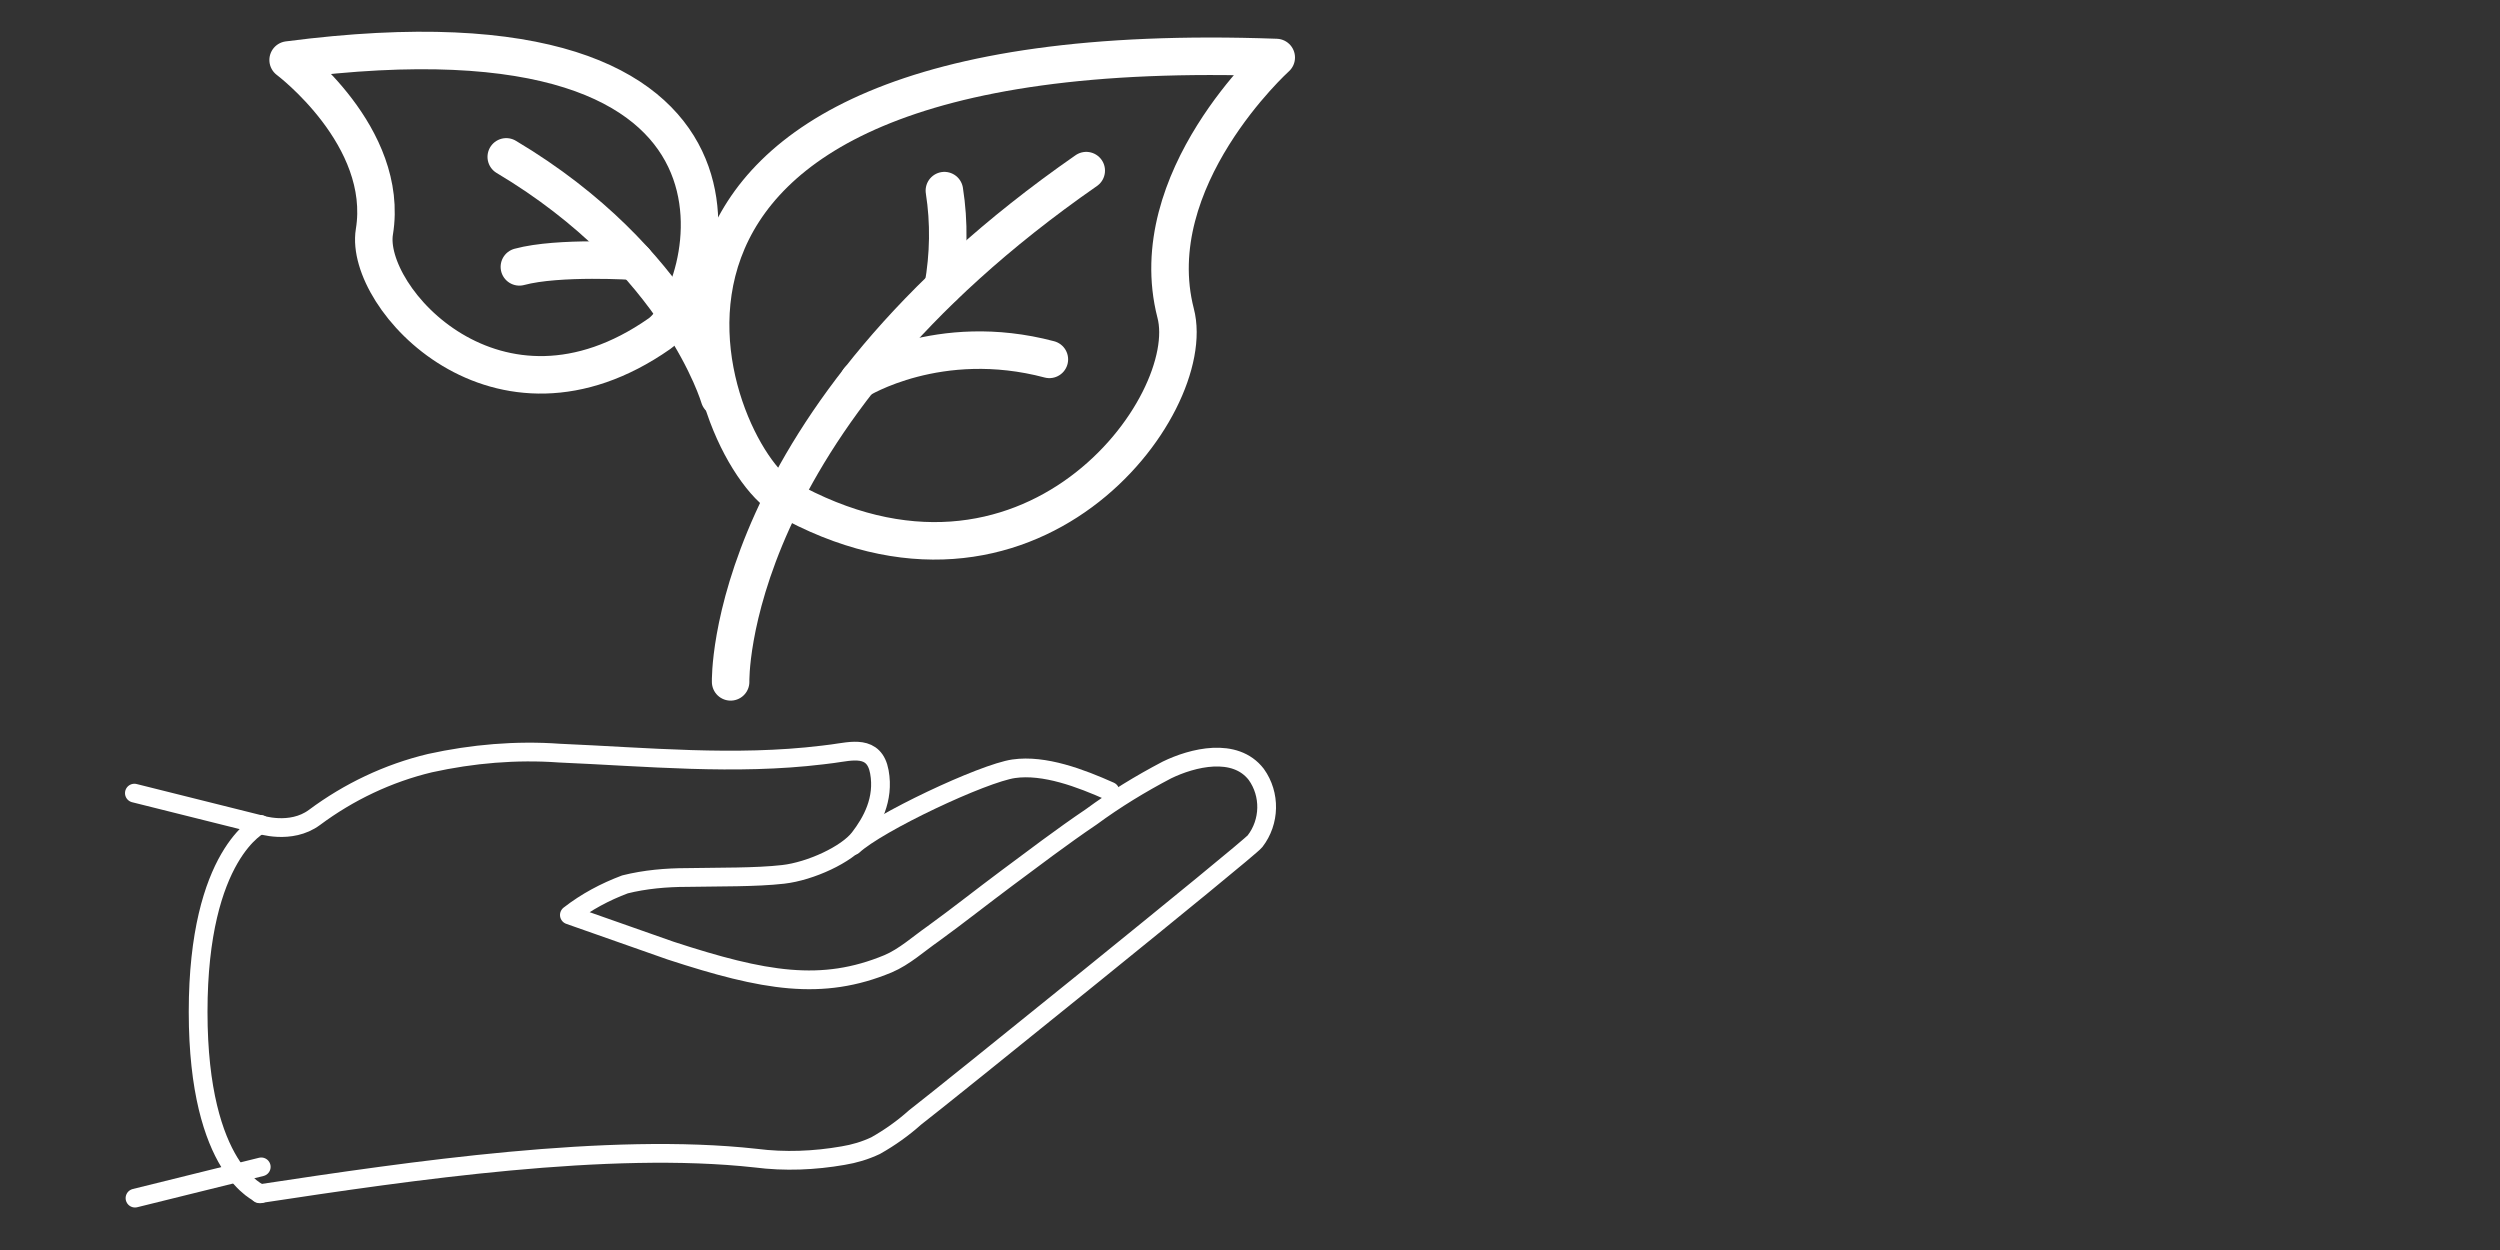 <?xml version="1.0" encoding="utf-8"?>
<!-- Generator: Adobe Illustrator 24.3.2, SVG Export Plug-In . SVG Version: 6.00 Build 0)  -->
<svg version="1.1" id="Layer_1" xmlns="http://www.w3.org/2000/svg" xmlns:xlink="http://www.w3.org/1999/xlink" x="0px" y="0px"
	 viewBox="0 0 400 200" style="enable-background:new 0 0 400 200;" xml:space="preserve">
<rect x="0" y="0" width="400" height="200" fill="#333333" stroke="none"/>
<style type="text/css">
	.st0{fill:none;stroke:#FFFFFF;stroke-width:3;stroke-linecap:round;stroke-linejoin:round;}
	.st1{fill:none;stroke:#FFFFFF;stroke-width:6;stroke-linecap:round;stroke-linejoin:round;}
</style>
<path class="st0" d="M21.5,126.9l20,5c0,0,5,1.7,8.8-1.1c5.5-4.1,11.8-7.1,18.5-8.7c6.8-1.5,13.8-2.1,20.7-1.6
	c14,0.6,28.1,2,42.1,0.3l1.6-0.2c3-0.4,6.7-1.5,7.5,2.9s-1.2,8-3.2,10.6s-7.8,5.3-12.2,5.8s-10.2,0.4-15.4,0.5
	c-3.3,0-6.7,0.3-9.9,1.1c-3.2,1.2-6.2,2.8-8.9,4.9l16.2,5.7c15,4.9,24.2,6.5,34.8,2.1c2.6-1.1,4.9-3.2,7.2-4.8c4-2.9,7.9-6,11.8-8.9
	s8.9-6.7,13.5-9.8c3.8-2.8,7.9-5.3,12.1-7.5c4.1-2,10.9-3.7,14.3,0.7c2.3,3.2,2.2,7.6-0.2,10.7c-1,1.3-50.6,41.3-54.4,44.2
	c-1.9,1.7-4,3.2-6.3,4.5c-1.7,0.8-3.4,1.3-5.2,1.6c-4.6,0.8-9.3,1-14,0.4c-23.5-2.6-55,2-79.4,5.7"/>
<path class="st0" d="M136.5,135.3c4-3.7,20.8-11.6,25.7-12.3s10.7,1.5,15.4,3.6"/>
<path class="st0" d="M41.7,191c0,0-10-3.7-10-29.1s10-30,10-30"/>
<line class="st0" x1="41.8" y1="186.7" x2="21.6" y2="191.7"/>
<path class="st1" d="M116.9,109.1c0,0-1.1-41.5,56.9-81.8"/>
<path class="st1" d="M137.4,60.8c0,0,12.8-8,30.5-3.3"/>
<path class="st1" d="M125.4,79.6c-12.1-6.9-39.9-74.7,78.8-70.4c0,0-21.6,19.5-16.1,40.9C192,64.9,164.7,101.8,125.4,79.6z"/>
<path class="st1" d="M115.1,63.6c0,0-6.4-22-34.1-38.5"/>
<path class="st1" d="M105.5,53.4c7.9-5.5,22.9-54.5-59.4-43.8c0,0,16.3,12.2,13.8,27.5C58.2,47.6,79.6,71.5,105.5,53.4z"/>
<path class="st1" d="M150.9,45.9c0.9-5.1,1-10.3,0.2-15.4"/>
<path class="st1" d="M101.6,41.8c0,0-12.2-0.8-18.5,0.9"/>
</svg>
